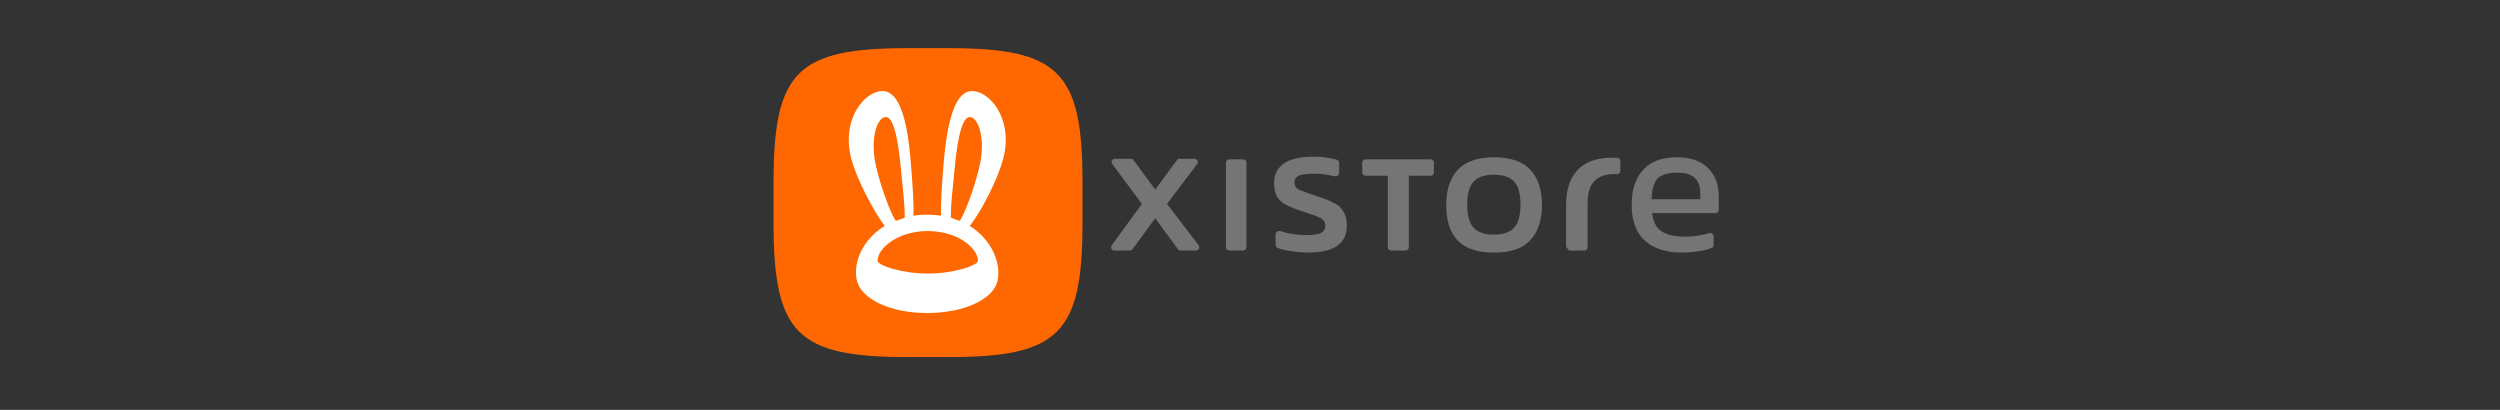 <?xml version="1.0" encoding="utf-8"?>
<!-- Generator: Adobe Illustrator 25.2.1, SVG Export Plug-In . SVG Version: 6.00 Build 0)  -->
<svg version="1.1" id="Слой_1" xmlns="http://www.w3.org/2000/svg" xmlns:xlink="http://www.w3.org/1999/xlink" x="0px" y="0px"
	 viewBox="0 0 488 80" style="enable-background:new 0 0 488 80;" xml:space="preserve">
<rect x="0" y="0" width="488" height="80" fill="#333333" stroke="none"/>
<style type="text/css">
	.st0{fill:#FF6700;}
	.st1{fill-rule:evenodd;clip-rule:evenodd;fill:#FFFFFF;}
	.st2{fill-rule:evenodd;clip-rule:evenodd;fill:#757575;}
</style>
<g>
	<path class="st0" d="M151,35.5c0-21.5,4.6-26.1,26.1-26.1h8.1c21.5,0,26.1,4.6,26.1,26.1v8.1c0,21.5-4.6,26.1-26.1,26.1h-8.1
		c-21.5,0-26.1-4.6-26.1-26.1V35.5z"/>
	<path class="st1" d="M183.7,42.1c-0.1-2.1,0.1-5.6,0.6-11.4c1.2-12.6,4.3-14,7.4-12.4c3.1,1.6,5.8,6.6,4.1,12.8
		c-1.1,4-4.2,10.1-6.5,13c4.3,2.7,6.2,7.3,5.4,10.8c-0.8,3.4-6.3,6.2-13.7,6.2s-12.8-2.8-13.7-6.2c-0.9-3.6,1.1-8.2,5.4-10.8
		c-2.2-2.9-5.4-9-6.5-13c-1.7-6.2,1-11.2,4.1-12.8c3.1-1.6,6.3-0.2,7.4,12.4c0.5,5.8,0.7,9.3,0.6,11.4c0.8-0.1,1.7-0.2,2.6-0.2
		C182,41.9,182.9,42,183.7,42.1z M181.1,53.4c5.1,0,9.8-1.6,9.8-2.5c0-2.4-3.9-5.8-9.8-5.8s-9.8,3.4-9.8,5.8
		C171.3,51.8,176,53.4,181.1,53.4z M174.5,42.5c0.2,0.4,0.2,0.4,0.4,0.6c0.4-0.1,1.1-0.4,1.7-0.6c0-2.9-0.3-4.8-0.8-10.1
		c-0.9-9.1-2.3-10.2-3.6-9.3c-1.3,1-2.2,4.4-1.3,8.9C171.6,35.4,173.5,40.8,174.5,42.5z M187.7,42.5c-0.2,0.4-0.2,0.4-0.4,0.6
		c-0.4-0.1-1.1-0.4-1.7-0.6c0-2.9,0.3-4.8,0.8-10.1c0.9-9.1,2.3-10.2,3.6-9.3c1.3,1,2.2,4.4,1.3,8.9
		C190.6,35.4,188.7,40.8,187.7,42.5z"/>
	<path class="st2" d="M305.9,48.3c0,0.3,0.3,0.6,0.6,0.6h2.8c0.4,0,0.6-0.3,0.6-0.6c0-1.6,0-5.8,0-8.8c0-3.6,1.7-5.7,5.7-5.5
		c0.4,0,0.7-0.3,0.7-0.6v-2c0-0.3-0.3-0.6-0.6-0.6c-8.1-0.4-10,4.5-10,9.3V48.3z M251.9,49c1.1,0.2,2.3,0.3,3.5,0.3
		c2.4,0,4.3-0.4,5.6-1.3c1.3-0.9,1.9-2.2,1.9-4c0-1.1-0.2-1.9-0.6-2.6c-0.4-0.7-0.9-1.3-1.8-1.7c-0.8-0.5-1.9-0.9-3.4-1.4
		c-1.5-0.5-2.6-0.9-3.4-1.2c-0.7-0.3-1-0.8-1-1.5c0-0.7,0.3-1.1,1-1.4c0.7-0.2,1.7-0.3,3-0.3c0.7,0,1.5,0.1,2.3,0.2
		c0.5,0.1,1,0.2,1.5,0.3c0.4,0.1,0.9-0.2,0.9-0.6v-2c0-0.3-0.2-0.5-0.4-0.6c-0.6-0.2-1.2-0.3-1.9-0.4c-0.9-0.2-1.9-0.2-2.9-0.2
		c-2.6,0-4.5,0.5-5.7,1.4c-1.2,0.9-1.8,2.1-1.8,3.8c0,1.1,0.2,1.9,0.6,2.6c0.4,0.7,1,1.2,1.8,1.6c0.8,0.4,1.7,0.8,2.7,1.1
		c1.1,0.4,2,0.7,2.7,0.9c0.7,0.3,1.3,0.5,1.6,0.8c0.4,0.3,0.6,0.7,0.6,1.2c0,0.7-0.3,1.2-0.9,1.5c-0.6,0.3-1.6,0.4-3,0.4
		c-0.9,0-1.9-0.1-2.9-0.3c-0.7-0.1-1.3-0.3-2-0.5c-0.4-0.1-0.9,0.2-0.9,0.6v2.1c0,0.3,0.2,0.5,0.4,0.6C250.2,48.7,251,48.9,251.9,49
		z M291.6,49.3c-3.2,0-5.6-0.8-7.1-2.4c-1.5-1.6-2.2-3.9-2.2-6.9c0-3,0.8-5.3,2.3-6.9c1.5-1.6,3.9-2.4,7-2.4c3.2,0,5.6,0.8,7.1,2.4
		c1.5,1.6,2.3,3.9,2.3,6.9c0,3-0.8,5.3-2.3,6.9C297.2,48.5,294.9,49.3,291.6,49.3z M291.6,45.8c1.9,0,3.2-0.5,4-1.4
		c0.8-0.9,1.2-2.4,1.2-4.5c0-2.1-0.4-3.5-1.2-4.4c-0.8-0.9-2.1-1.4-4-1.4c-1.9,0-3.2,0.5-4,1.4c-0.8,0.9-1.2,2.4-1.2,4.4
		c0,2.1,0.4,3.6,1.2,4.5C288.5,45.4,289.8,45.8,291.6,45.8z M328.3,49.3c-3.1,0-5.5-0.8-7.2-2.3s-2.6-3.9-2.6-7
		c0-2.9,0.7-5.1,2.2-6.8c1.5-1.7,3.7-2.5,6.6-2.5c2.7,0,4.7,0.7,6.1,2.1c1.4,1.4,2.1,3.2,2.1,5.5V41c0,0.3-0.3,0.6-0.6,0.6h-12.4
		c0.2,1.7,0.8,2.9,1.9,3.6c1.1,0.7,2.7,1,4.8,1c0.9,0,1.8-0.1,2.8-0.3c0.6-0.1,1.1-0.2,1.6-0.4c0.4-0.1,0.9,0.2,0.9,0.6v1.7
		c0,0.3-0.1,0.5-0.4,0.6c-0.7,0.3-1.5,0.5-2.4,0.6C330.6,49.2,329.5,49.3,328.3,49.3z M322.4,38.9h9.5v-1.2c0-1.2-0.3-2.2-1-2.9
		c-0.7-0.7-1.8-1.1-3.4-1.1c-1.9,0-3.2,0.4-4,1.2C322.8,35.8,322.4,37.1,322.4,38.9z M239.9,48.9c-0.3,0-0.6-0.3-0.6-0.6V31.7
		c0-0.3,0.3-0.6,0.6-0.6h2.8c0.3,0,0.6,0.3,0.6,0.6v16.6c0,0.3-0.3,0.6-0.6,0.6H239.9z M217,47.9c-0.3,0.4,0,1,0.5,1h3.1
		c0.2,0,0.4-0.1,0.5-0.3l4.4-6l4.4,6c0.1,0.2,0.3,0.3,0.5,0.3h3.1c0.5,0,0.8-0.6,0.5-1l-6.2-8.1l5.9-7.8c0.3-0.4,0-1-0.5-1h-3
		c-0.2,0-0.4,0.1-0.5,0.3l-4.2,5.7l-4.2-5.7c-0.1-0.2-0.3-0.3-0.5-0.3h-3.2c-0.5,0-0.8,0.6-0.5,1l5.8,7.8L217,47.9z M271.5,48.9
		c-0.3,0-0.6-0.3-0.6-0.6v-14h-4.4c-0.3,0-0.6-0.3-0.6-0.6v-2c0-0.3,0.3-0.6,0.6-0.6h12.8c0.3,0,0.6,0.3,0.6,0.6v2
		c0,0.3-0.3,0.6-0.6,0.6H275v14c0,0.3-0.3,0.6-0.6,0.6H271.5z"/>
</g>
</svg>
